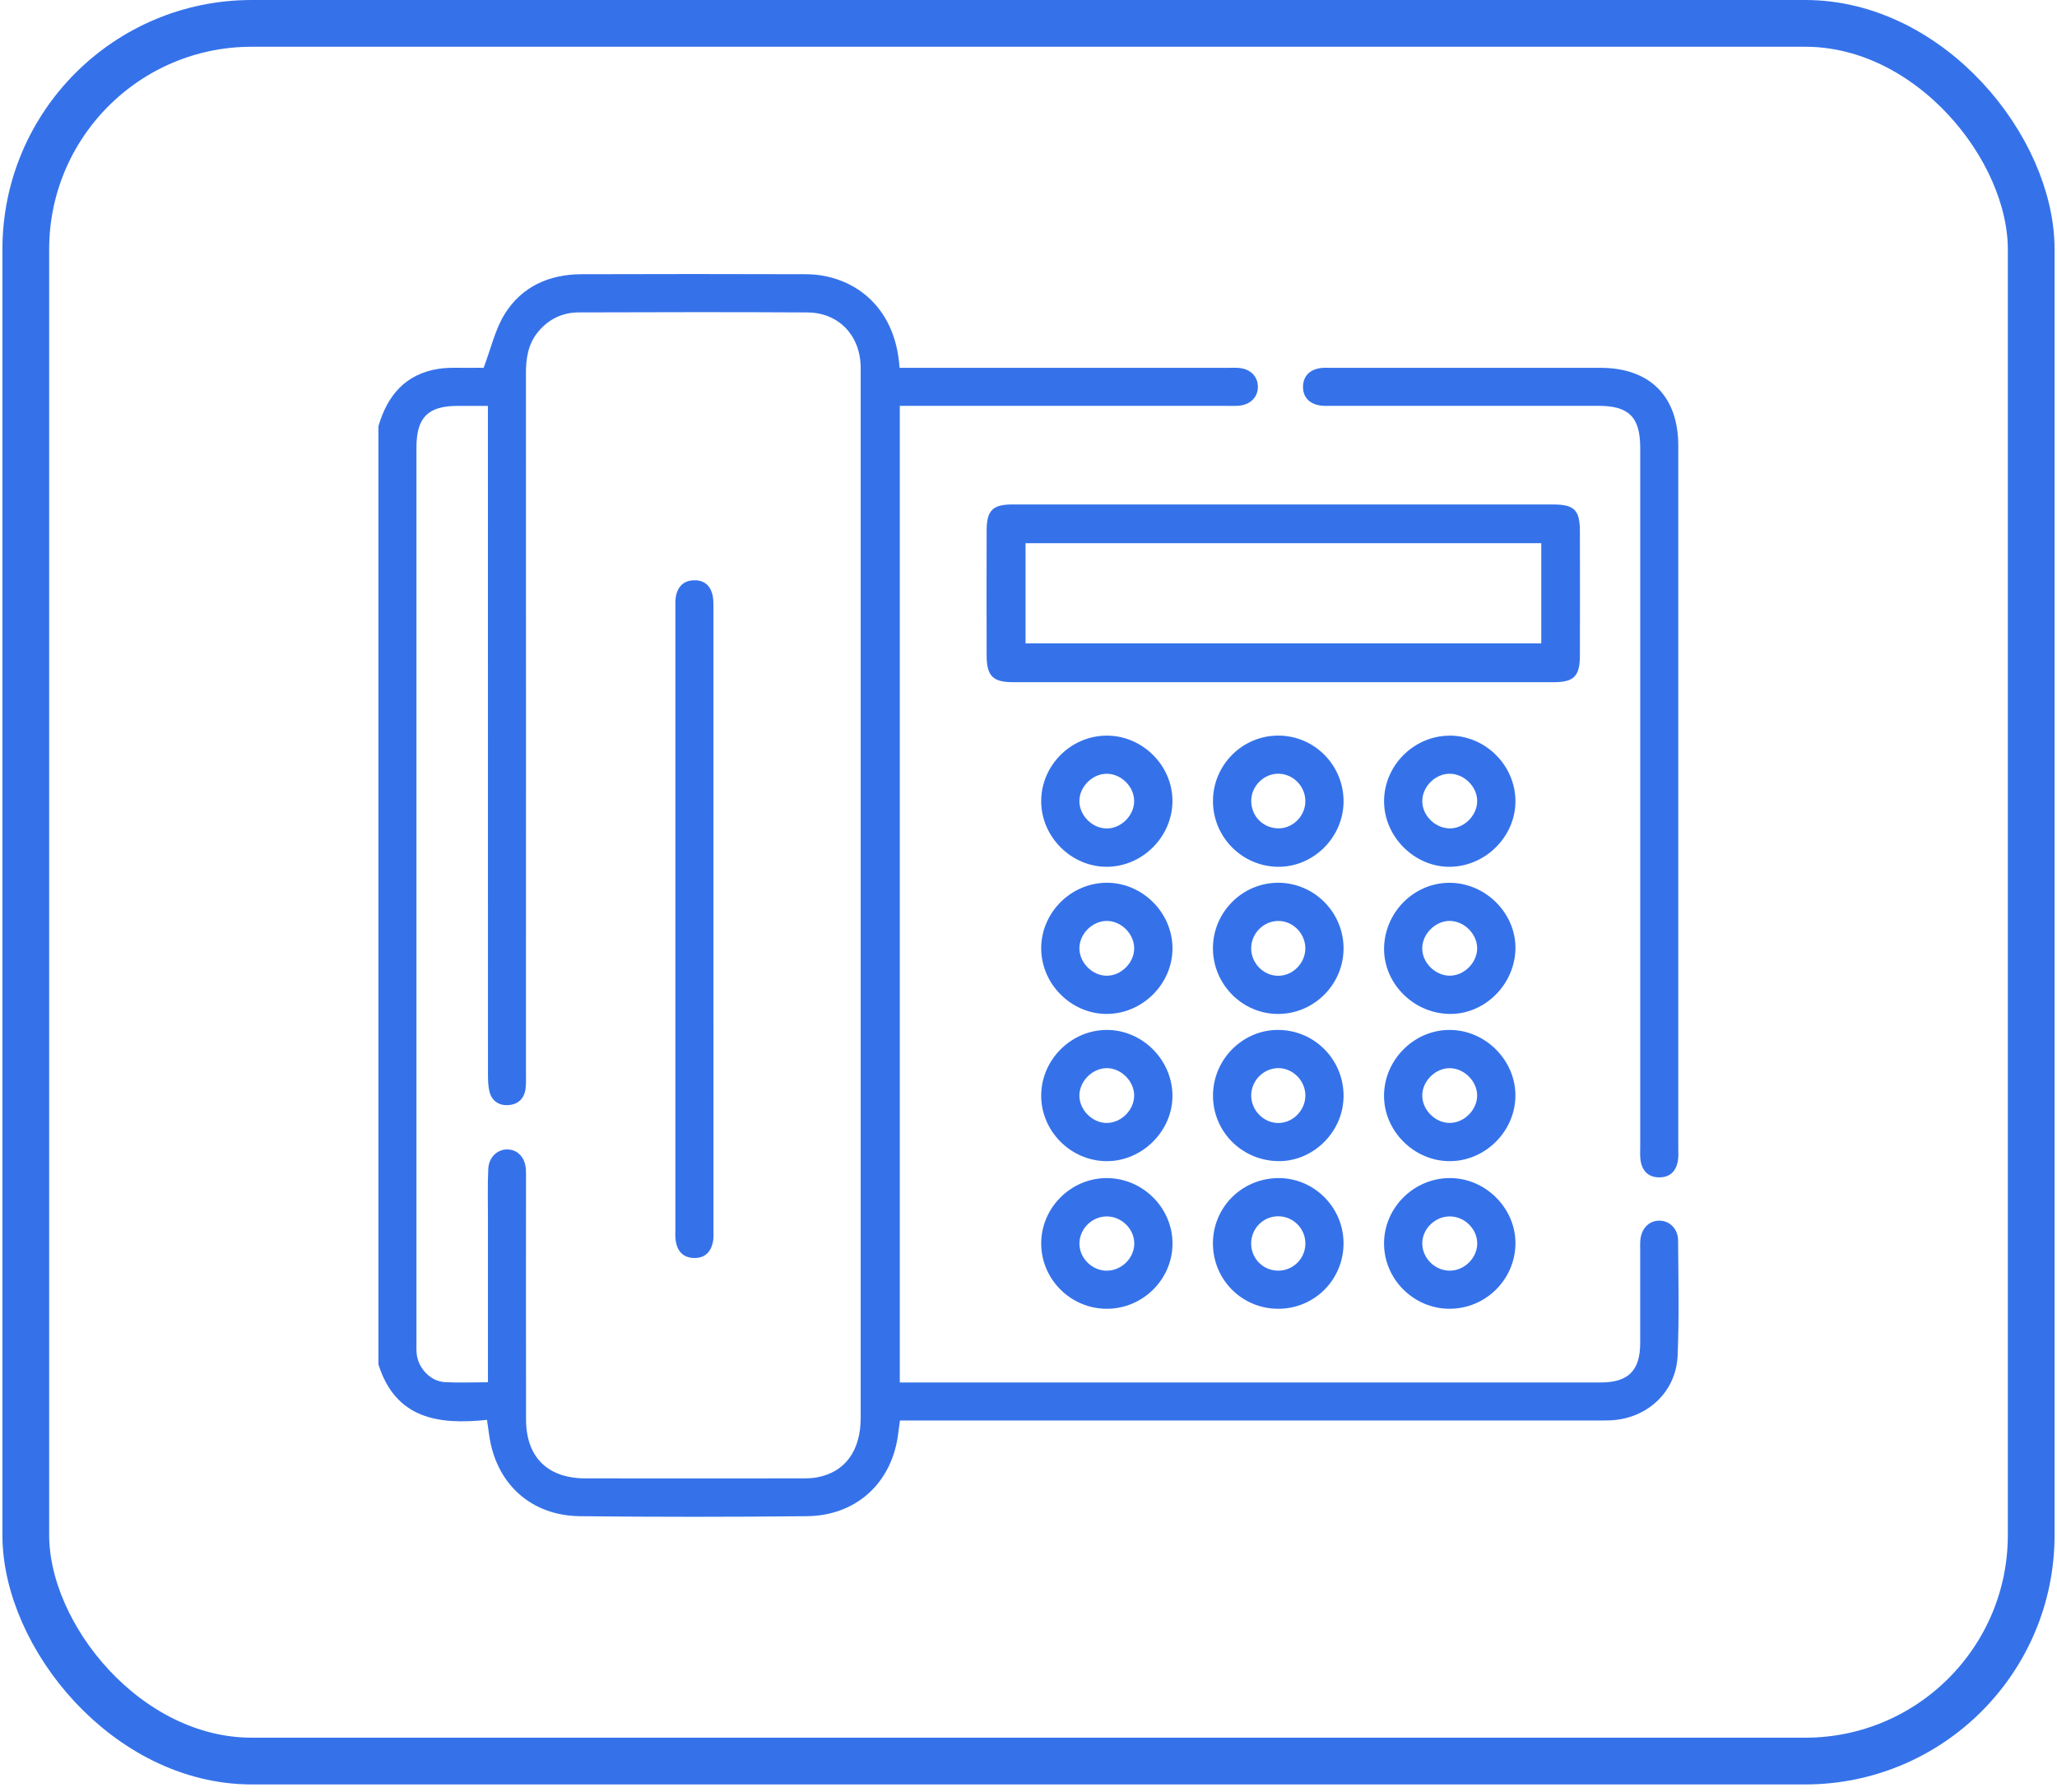 <svg xmlns="http://www.w3.org/2000/svg" width="264" height="230" viewBox="0 0 264 230" fill="none"><g clip-path="url(#clip0_14_776)"><path d="M48.569 54.697C49.716 50.743 52.058 47.987 56.302 47.335C57.686 47.123 59.118 47.233 60.53 47.209C61.175 47.197 61.82 47.209 62.069 47.209C63.011 44.726 63.542 42.285 64.787 40.287C66.974 36.77 70.492 35.213 74.609 35.196C84.219 35.16 93.83 35.168 103.44 35.196C109.121 35.213 114.92 38.955 115.45 47.209H117.348C130.761 47.209 144.171 47.209 157.585 47.209C158.075 47.209 158.564 47.184 159.05 47.229C160.49 47.364 161.429 48.322 161.441 49.626C161.453 50.926 160.531 51.904 159.091 52.063C158.552 52.12 158.005 52.092 157.462 52.092C144.159 52.092 130.855 52.092 117.552 52.092H115.483V177.434C116.017 177.434 116.585 177.434 117.156 177.434C146.587 177.434 176.018 177.434 205.449 177.434C208.971 177.434 210.501 175.905 210.505 172.416C210.509 168.401 210.505 164.39 210.505 160.375C210.505 159.996 210.489 159.613 210.517 159.238C210.632 157.705 211.607 156.674 212.937 156.666C214.264 156.658 215.357 157.689 215.37 159.209C215.406 164.146 215.516 169.086 215.308 174.014C215.108 178.685 211.354 182.109 206.657 182.297C205.951 182.325 205.245 182.317 204.539 182.317C175.545 182.317 146.546 182.317 117.552 182.317H115.503C115.43 182.859 115.356 183.32 115.303 183.78C114.609 190.16 110.027 194.525 103.583 194.598C93.867 194.704 84.142 194.704 74.425 194.598C68.092 194.529 63.603 190.363 62.77 184.106C62.701 183.572 62.615 183.039 62.501 182.236C56.355 182.88 50.785 182.154 48.569 175.119L48.569 54.697ZM62.624 177.401C62.624 170.248 62.624 163.31 62.624 156.376C62.624 154.261 62.566 152.145 62.664 150.034C62.734 148.513 63.848 147.494 65.141 147.527C66.476 147.56 67.41 148.583 67.496 150.136C67.525 150.621 67.508 151.11 67.508 151.599C67.508 161.794 67.496 171.992 67.513 182.187C67.521 187.009 70.275 189.736 75.111 189.744C84.395 189.756 93.679 189.748 102.967 189.744C103.616 189.744 104.277 189.727 104.909 189.605C108.488 188.916 110.463 186.181 110.463 181.946C110.463 137.255 110.463 92.568 110.463 47.877C110.463 47.551 110.467 47.225 110.459 46.903C110.321 42.957 107.574 40.124 103.612 40.1C93.838 40.043 84.064 40.067 74.291 40.096C72.173 40.1 70.394 40.964 69.039 42.619C67.761 44.18 67.496 46.023 67.5 47.967C67.513 77.906 67.508 107.842 67.504 137.781C67.504 138.433 67.533 139.089 67.451 139.729C67.288 141.054 66.431 141.788 65.162 141.841C63.962 141.89 63.072 141.242 62.799 140.023C62.648 139.346 62.628 138.629 62.628 137.928C62.62 110.051 62.62 82.174 62.62 54.297C62.62 53.612 62.62 52.923 62.62 52.096C61.195 52.096 59.959 52.096 58.722 52.096C54.931 52.096 53.45 53.588 53.45 57.411C53.45 95.646 53.45 133.884 53.45 172.118C53.45 172.661 53.425 173.207 53.478 173.745C53.674 175.612 55.241 177.279 57.066 177.389C58.841 177.491 60.624 177.409 62.615 177.409L62.624 177.401Z" fill="#3572EA"></path><path d="M164.787 64.748C176.295 64.748 187.803 64.748 199.311 64.748C202.058 64.748 202.764 65.454 202.768 68.205C202.776 73.52 202.78 78.831 202.768 84.147C202.764 86.792 202.005 87.558 199.397 87.558C176.271 87.562 153.149 87.562 130.023 87.558C127.436 87.558 126.636 86.768 126.628 84.151C126.611 78.782 126.611 73.414 126.628 68.046C126.636 65.51 127.411 64.748 129.933 64.744C141.551 64.736 153.165 64.744 164.783 64.744L164.787 64.748ZM197.81 69.717H131.622V82.573H197.81V69.717Z" fill="#3572EA"></path><path d="M215.394 102.106C215.394 117.184 215.394 132.262 215.394 147.335C215.394 147.877 215.435 148.428 215.349 148.958C215.125 150.307 214.329 151.126 212.925 151.11C211.521 151.094 210.742 150.254 210.55 148.901C210.468 148.314 210.509 147.71 210.509 147.115C210.509 117.233 210.509 87.351 210.509 57.468C210.509 53.539 209.061 52.088 205.143 52.088C193.741 52.088 182.339 52.088 170.937 52.088C170.395 52.088 169.84 52.124 169.313 52.027C168.036 51.786 167.24 50.971 167.232 49.683C167.224 48.321 168.04 47.474 169.403 47.253C169.88 47.176 170.378 47.209 170.864 47.209C182.376 47.209 193.884 47.205 205.396 47.209C211.742 47.209 215.394 50.857 215.394 57.199C215.398 72.167 215.394 87.135 215.394 102.106Z" fill="#3572EA"></path><path d="M133.63 121.79C133.589 117.217 137.348 113.373 141.935 113.299C146.554 113.226 150.48 117.094 150.48 121.721C150.48 126.27 146.656 130.101 142.086 130.134C137.536 130.167 133.675 126.359 133.63 121.79ZM142.012 118.199C140.135 118.223 138.482 119.931 138.535 121.794C138.584 123.604 140.2 125.202 142.004 125.23C143.869 125.259 145.563 123.584 145.563 121.717C145.563 119.842 143.877 118.175 142.012 118.199Z" fill="#3572EA"></path><path d="M133.63 102.869C133.602 98.295 137.372 94.468 141.959 94.415C146.599 94.362 150.509 98.238 150.476 102.856C150.443 107.418 146.607 111.237 142.053 111.249C137.503 111.261 133.655 107.434 133.626 102.869H133.63ZM142.065 99.31C140.196 99.298 138.515 100.977 138.531 102.844C138.548 104.654 140.131 106.268 141.947 106.329C143.808 106.39 145.518 104.756 145.559 102.877C145.599 101.014 143.943 99.326 142.065 99.31Z" fill="#3572EA"></path><path d="M133.63 140.606C133.63 136.04 137.446 132.213 142.012 132.188C146.562 132.164 150.407 135.955 150.476 140.536C150.545 145.118 146.603 149.068 142 149.031C137.413 148.994 133.622 145.183 133.626 140.606H133.63ZM145.563 140.544C145.514 138.665 143.787 137.023 141.939 137.096C140.123 137.169 138.54 138.8 138.531 140.602C138.523 142.464 140.217 144.152 142.074 144.127C143.951 144.103 145.603 142.403 145.559 140.544H145.563Z" fill="#3572EA"></path><path d="M186.302 113.308C190.884 113.458 194.655 117.425 194.492 121.916C194.325 126.523 190.403 130.273 185.902 130.134C181.221 129.987 177.43 125.997 177.642 121.435C177.858 116.809 181.747 113.157 186.302 113.308ZM185.992 125.226C187.844 125.275 189.566 123.608 189.583 121.741C189.599 119.948 188.032 118.301 186.208 118.203C184.363 118.101 182.613 119.723 182.535 121.607C182.458 123.449 184.106 125.177 185.992 125.226Z" fill="#3572EA"></path><path d="M194.492 140.638C194.467 145.199 190.627 149.023 186.069 149.031C181.446 149.039 177.544 145.097 177.63 140.5C177.712 135.918 181.58 132.135 186.126 132.188C190.689 132.237 194.516 136.101 194.492 140.638ZM186.081 137.096C184.216 137.08 182.523 138.767 182.535 140.626C182.547 142.493 184.257 144.164 186.114 144.123C187.926 144.087 189.534 142.485 189.579 140.675C189.628 138.828 187.946 137.112 186.077 137.096H186.081Z" fill="#3572EA"></path><path d="M186.012 167.977C181.413 167.957 177.626 164.166 177.63 159.588C177.634 155.019 181.425 151.232 186.028 151.2C190.652 151.167 194.574 155.096 194.496 159.682C194.418 164.284 190.619 167.997 186.012 167.973V167.977ZM186.012 156.124C184.094 156.152 182.474 157.819 182.539 159.69C182.609 161.598 184.282 163.155 186.196 163.082C188.024 163.012 189.599 161.394 189.591 159.588C189.583 157.697 187.926 156.091 186.012 156.124Z" fill="#3572EA"></path><path d="M186.057 94.415C190.631 94.41 194.459 98.205 194.496 102.779C194.533 107.303 190.721 111.168 186.147 111.249C181.568 111.331 177.605 107.389 177.634 102.787C177.663 98.218 181.482 94.423 186.061 94.419L186.057 94.415ZM185.947 106.321C187.803 106.398 189.53 104.772 189.583 102.889C189.636 101.104 188.089 99.441 186.257 99.314C184.408 99.188 182.653 100.765 182.543 102.661C182.437 104.503 184.053 106.239 185.947 106.317V106.321Z" fill="#3572EA"></path><path d="M142.094 167.977C137.483 167.997 133.683 164.276 133.63 159.686C133.577 155.043 137.438 151.175 142.086 151.204C146.681 151.232 150.476 155.023 150.484 159.592C150.492 164.17 146.705 167.957 142.098 167.977H142.094ZM141.967 163.086C143.877 163.13 145.542 161.537 145.575 159.645C145.603 157.762 143.971 156.128 142.053 156.124C140.2 156.124 138.625 157.624 138.54 159.478C138.454 161.357 140.058 163.045 141.967 163.09V163.086Z" fill="#3572EA"></path><path d="M155.675 102.791C155.691 98.169 159.438 94.419 164.041 94.41C168.705 94.402 172.484 98.238 172.435 102.93C172.386 107.515 168.53 111.314 163.988 111.249C159.376 111.184 155.659 107.401 155.675 102.795V102.791ZM160.592 102.62C160.494 104.581 161.943 106.199 163.898 106.313C165.787 106.423 167.469 104.862 167.53 102.938C167.591 101.006 166.053 99.359 164.13 99.306C162.302 99.257 160.682 100.773 160.592 102.62Z" fill="#3572EA"></path><path d="M172.435 121.717C172.435 126.319 168.689 130.101 164.09 130.138C159.515 130.175 155.716 126.404 155.671 121.794C155.626 117.115 159.438 113.271 164.094 113.299C168.689 113.328 172.431 117.107 172.435 121.717ZM167.53 121.676C167.509 119.752 165.865 118.142 163.971 118.203C162.119 118.26 160.601 119.813 160.58 121.676C160.56 123.608 162.147 125.239 164.049 125.239C165.946 125.239 167.546 123.6 167.53 121.676Z" fill="#3572EA"></path><path d="M172.431 140.85C172.325 145.432 168.375 149.19 163.853 149.023C159.193 148.848 155.585 145.061 155.679 140.447C155.773 135.832 159.621 132.095 164.179 132.188C168.856 132.282 172.545 136.154 172.435 140.854L172.431 140.85ZM167.534 140.565C167.514 138.645 165.857 137.031 163.971 137.092C162.115 137.153 160.605 138.706 160.584 140.569C160.564 142.493 162.164 144.132 164.057 144.132C165.951 144.132 167.554 142.485 167.534 140.565Z" fill="#3572EA"></path><path d="M155.671 159.678C155.622 155.051 159.274 151.31 163.931 151.204C168.509 151.102 172.357 154.827 172.431 159.433C172.508 164.141 168.783 167.957 164.094 167.977C159.454 167.997 155.72 164.312 155.671 159.674V159.678ZM167.534 159.678C167.575 157.734 166.024 156.128 164.09 156.107C162.147 156.087 160.58 157.648 160.576 159.6C160.576 161.488 162.049 163.02 163.931 163.081C165.873 163.147 167.493 161.618 167.534 159.678Z" fill="#3572EA"></path><path d="M86.684 117.942C86.684 104.658 86.684 91.378 86.684 78.094C86.684 77.499 86.647 76.883 86.79 76.317C87.068 75.216 87.794 74.535 88.982 74.478C90.235 74.417 91.079 75.028 91.41 76.207C91.581 76.818 91.565 77.49 91.565 78.139C91.573 104.703 91.569 131.271 91.569 157.836C91.569 158.325 91.606 158.822 91.52 159.295C91.279 160.624 90.52 161.48 89.1 161.459C87.692 161.443 86.925 160.599 86.721 159.254C86.639 158.724 86.68 158.174 86.68 157.632C86.68 144.405 86.68 131.173 86.68 117.946L86.684 117.942Z" fill="#3572EA"></path></g><rect x="3.31" y="3" width="257.379" height="223.026" rx="29" stroke="#3572EA" stroke-width="6"></rect><defs><clipPath id="clip0_14_776"><rect width="166.862" height="159.5" fill="white" transform="translate(48.569 35.172)"></rect></clipPath></defs></svg>